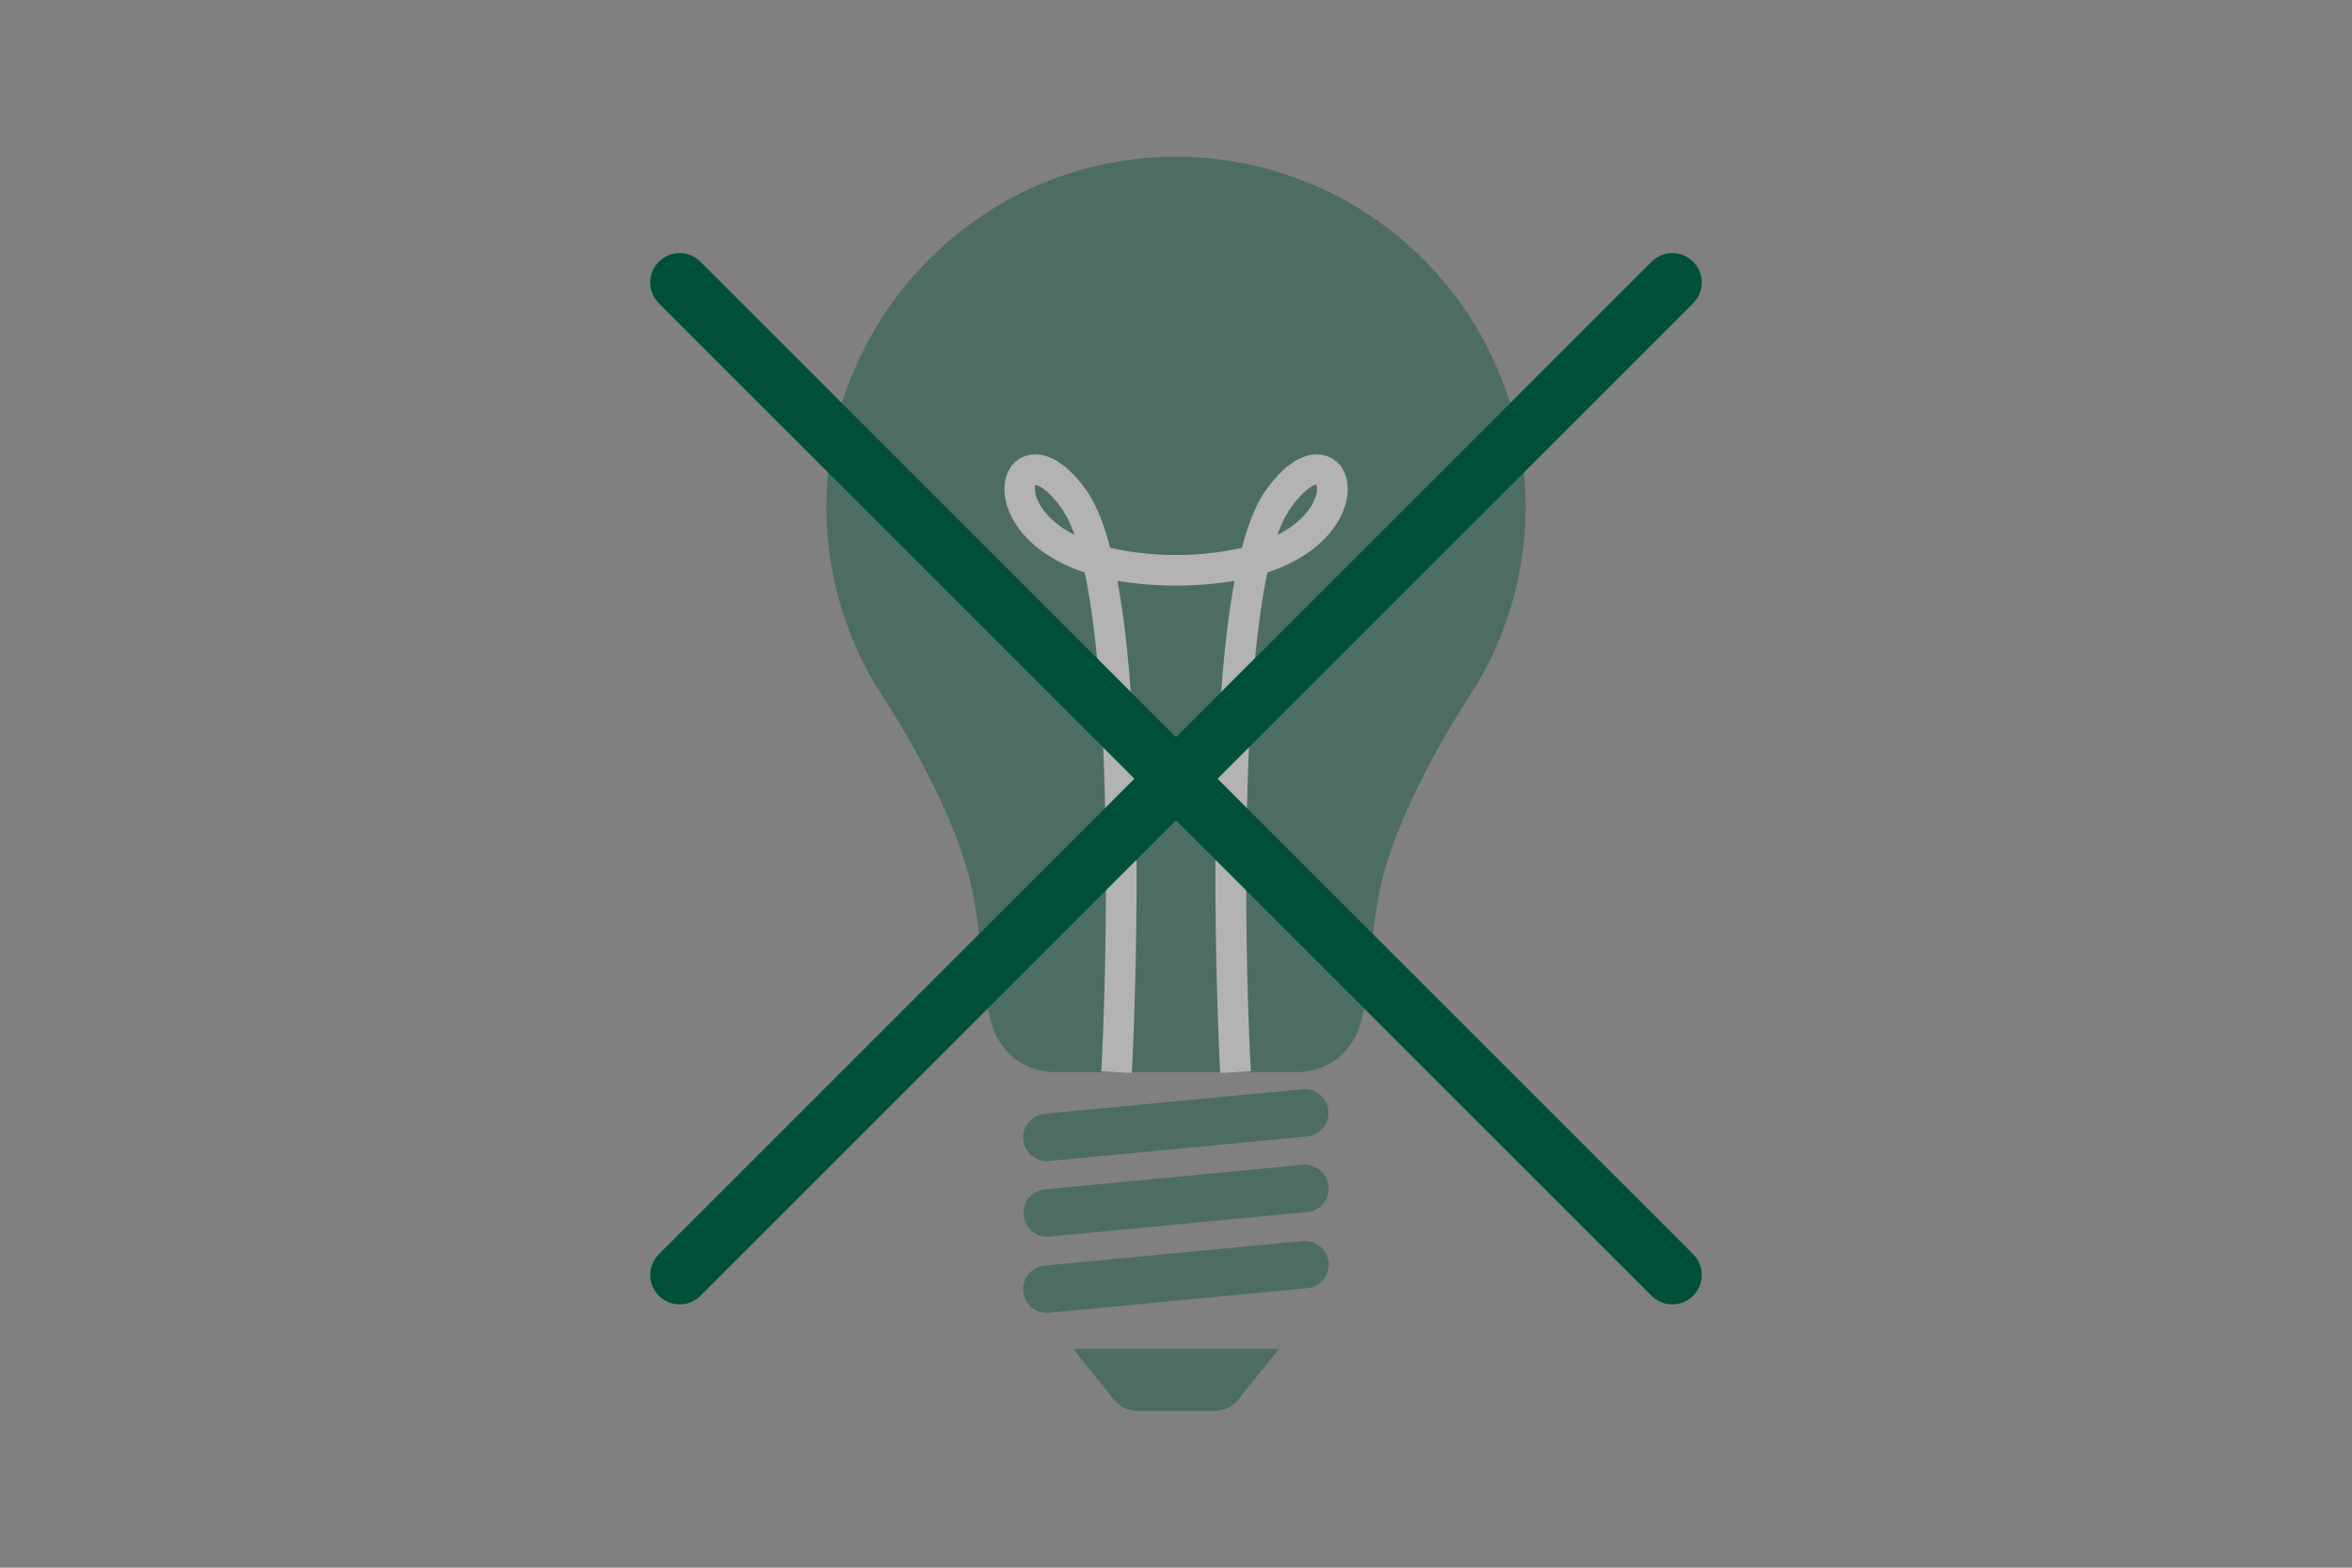 <svg id="Ebene_1" data-name="Ebene 1" xmlns="http://www.w3.org/2000/svg" width="600" height="400" viewBox="0 0 600 400"><rect x="0" y="0" width="600" height="400" fill="#808080" stroke="none"/><title>gartenlandschaftsbau_icons_arh</title><g style="opacity:0.4"><path d="M389.18,129.18a89.18,89.18,0,0,0-92.63-89.11c-46.91,1.76-84.69,40.2-85.71,87.14a88.74,88.74,0,0,0,14.76,51.14h0s18.11,27.38,22.44,49c2.93,14.68,2.22,26.05,5.28,35a16.63,16.63,0,0,0,15.74,11.2h61.88a16.63,16.63,0,0,0,15.74-11.2c3.06-8.94,2.35-20.31,5.28-35,4.33-21.65,22.44-49,22.44-49h0A88.73,88.73,0,0,0,389.18,129.18Z" style="fill:#005039"/><rect x="263.56" y="283.63" width="72.88" height="6.9" rx="1.32" transform="translate(-25.86 29.73) rotate(-5.44)" style="fill:#005039"/><path d="M267.15,296.26a6.05,6.05,0,0,1-.57-12.08l65.69-6.25a6,6,0,0,1,4.43,1.36,6,6,0,0,1,2.17,4.09,6.06,6.06,0,0,1-5.45,6.6h0l-65.69,6.25A5.63,5.63,0,0,1,267.15,296.26Zm65.7-13.15h-.08l-65.69,6.26a.86.86,0,0,0-.77.92.87.87,0,0,0,.93.76l65.68-6.26a.84.84,0,0,0,.76-.92.8.8,0,0,0-.3-.56A.82.82,0,0,0,332.85,283.11Z" style="fill:#005039"/><rect x="263.56" y="302.92" width="72.88" height="6.9" rx="1.32" transform="translate(-27.69 29.82) rotate(-5.44)" style="fill:#005039"/><path d="M267.15,315.55a6.07,6.07,0,0,1-3.85-1.39,6,6,0,0,1-2.17-4.09,6.06,6.06,0,0,1,5.45-6.6l65.69-6.26a6,6,0,0,1,4.43,1.37,6,6,0,0,1-3.28,10.68l-65.69,6.26Zm65.69-13.15h-.07l-65.7,6.26a.83.83,0,0,0-.45,1.48.81.81,0,0,0,.61.19l65.69-6.25a.84.84,0,0,0,.76-.92.83.83,0,0,0-.3-.57A.89.89,0,0,0,332.84,302.4Z" style="fill:#005039"/><rect x="263.56" y="322.34" width="72.88" height="6.9" rx="1.32" transform="translate(-29.53 29.9) rotate(-5.44)" style="fill:#005039"/><path d="M267.15,335a6.05,6.05,0,0,1-.57-12.08l65.69-6.26A6.08,6.08,0,0,1,336.7,318a6,6,0,0,1-3.28,10.68l-65.69,6.26Zm65.69-13.16h-.07l-65.7,6.25a.87.87,0,0,0-.76.92.85.85,0,0,0,.31.57.81.81,0,0,0,.61.19l65.69-6.25a.85.85,0,0,0,.57-.31.79.79,0,0,0,.19-.61.85.85,0,0,0-.84-.77Z" style="fill:#005039"/><path d="M309.81,357.4H290.19a5.14,5.14,0,0,1-4-1.91l-7-8.67h41.58l-7,8.67A5.14,5.14,0,0,1,309.81,357.4Z" style="fill:#005039"/><path d="M309.81,360H290.19a7.71,7.71,0,0,1-6-2.88l-10.4-12.9h52.46l-10.4,12.9A7.71,7.71,0,0,1,309.81,360Zm-25.15-10.57,3.57,4.43a2.51,2.51,0,0,0,2,.93h19.62a2.49,2.49,0,0,0,2-.94l3.57-4.42Z" style="fill:#005039"/><path d="M311.26,273.78c0-.31-1.63-30.91-1.09-64.12.42-26.17,2-46.71,4.78-61.47a91.47,91.47,0,0,1-29.9,0c2.76,14.76,4.36,35.3,4.78,61.47.54,33.21-1.07,63.81-1.09,64.12l-7.8-.42c1.47-27.48,2.86-93.85-4.23-127.28-12.6-4.23-18.77-11.78-20.18-18.56-1-5,.72-9.31,4.49-10.94,2.32-1,8.54-2.19,16.19,8.64q3.46,4.91,6,14.57a78.54,78.54,0,0,0,33.62,0q2.52-9.66,6-14.57c7.65-10.83,13.87-9.66,16.19-8.64,3.77,1.63,5.53,5.93,4.49,10.94-1.41,6.78-7.58,14.34-20.18,18.56-7.09,33.43-5.7,99.8-4.23,127.28Zm24.47-150.13c-.28,0-2.85.83-6.56,6.08a28.11,28.11,0,0,0-3.28,6.77c4.8-2.47,7.79-5.53,9.21-8.5C336.28,125.54,336,124,335.73,123.65Zm-71.59.11h-.07a6.89,6.89,0,0,0,.83,4.24c1.42,3,4.41,6,9.21,8.5a28.11,28.11,0,0,0-3.28-6.77C267.27,124.69,264.76,123.76,264.14,123.76Z" style="fill:#fff"/></g><line x1="173.38" y1="325.32" x2="426.62" y2="72.08" style="fill:none;stroke:#005039;stroke-linecap:round;stroke-miterlimit:10;stroke-width:15px"/><line x1="426.62" y1="325.32" x2="173.38" y2="72.08" style="fill:none;stroke:#005039;stroke-linecap:round;stroke-miterlimit:10;stroke-width:15px"/></svg>